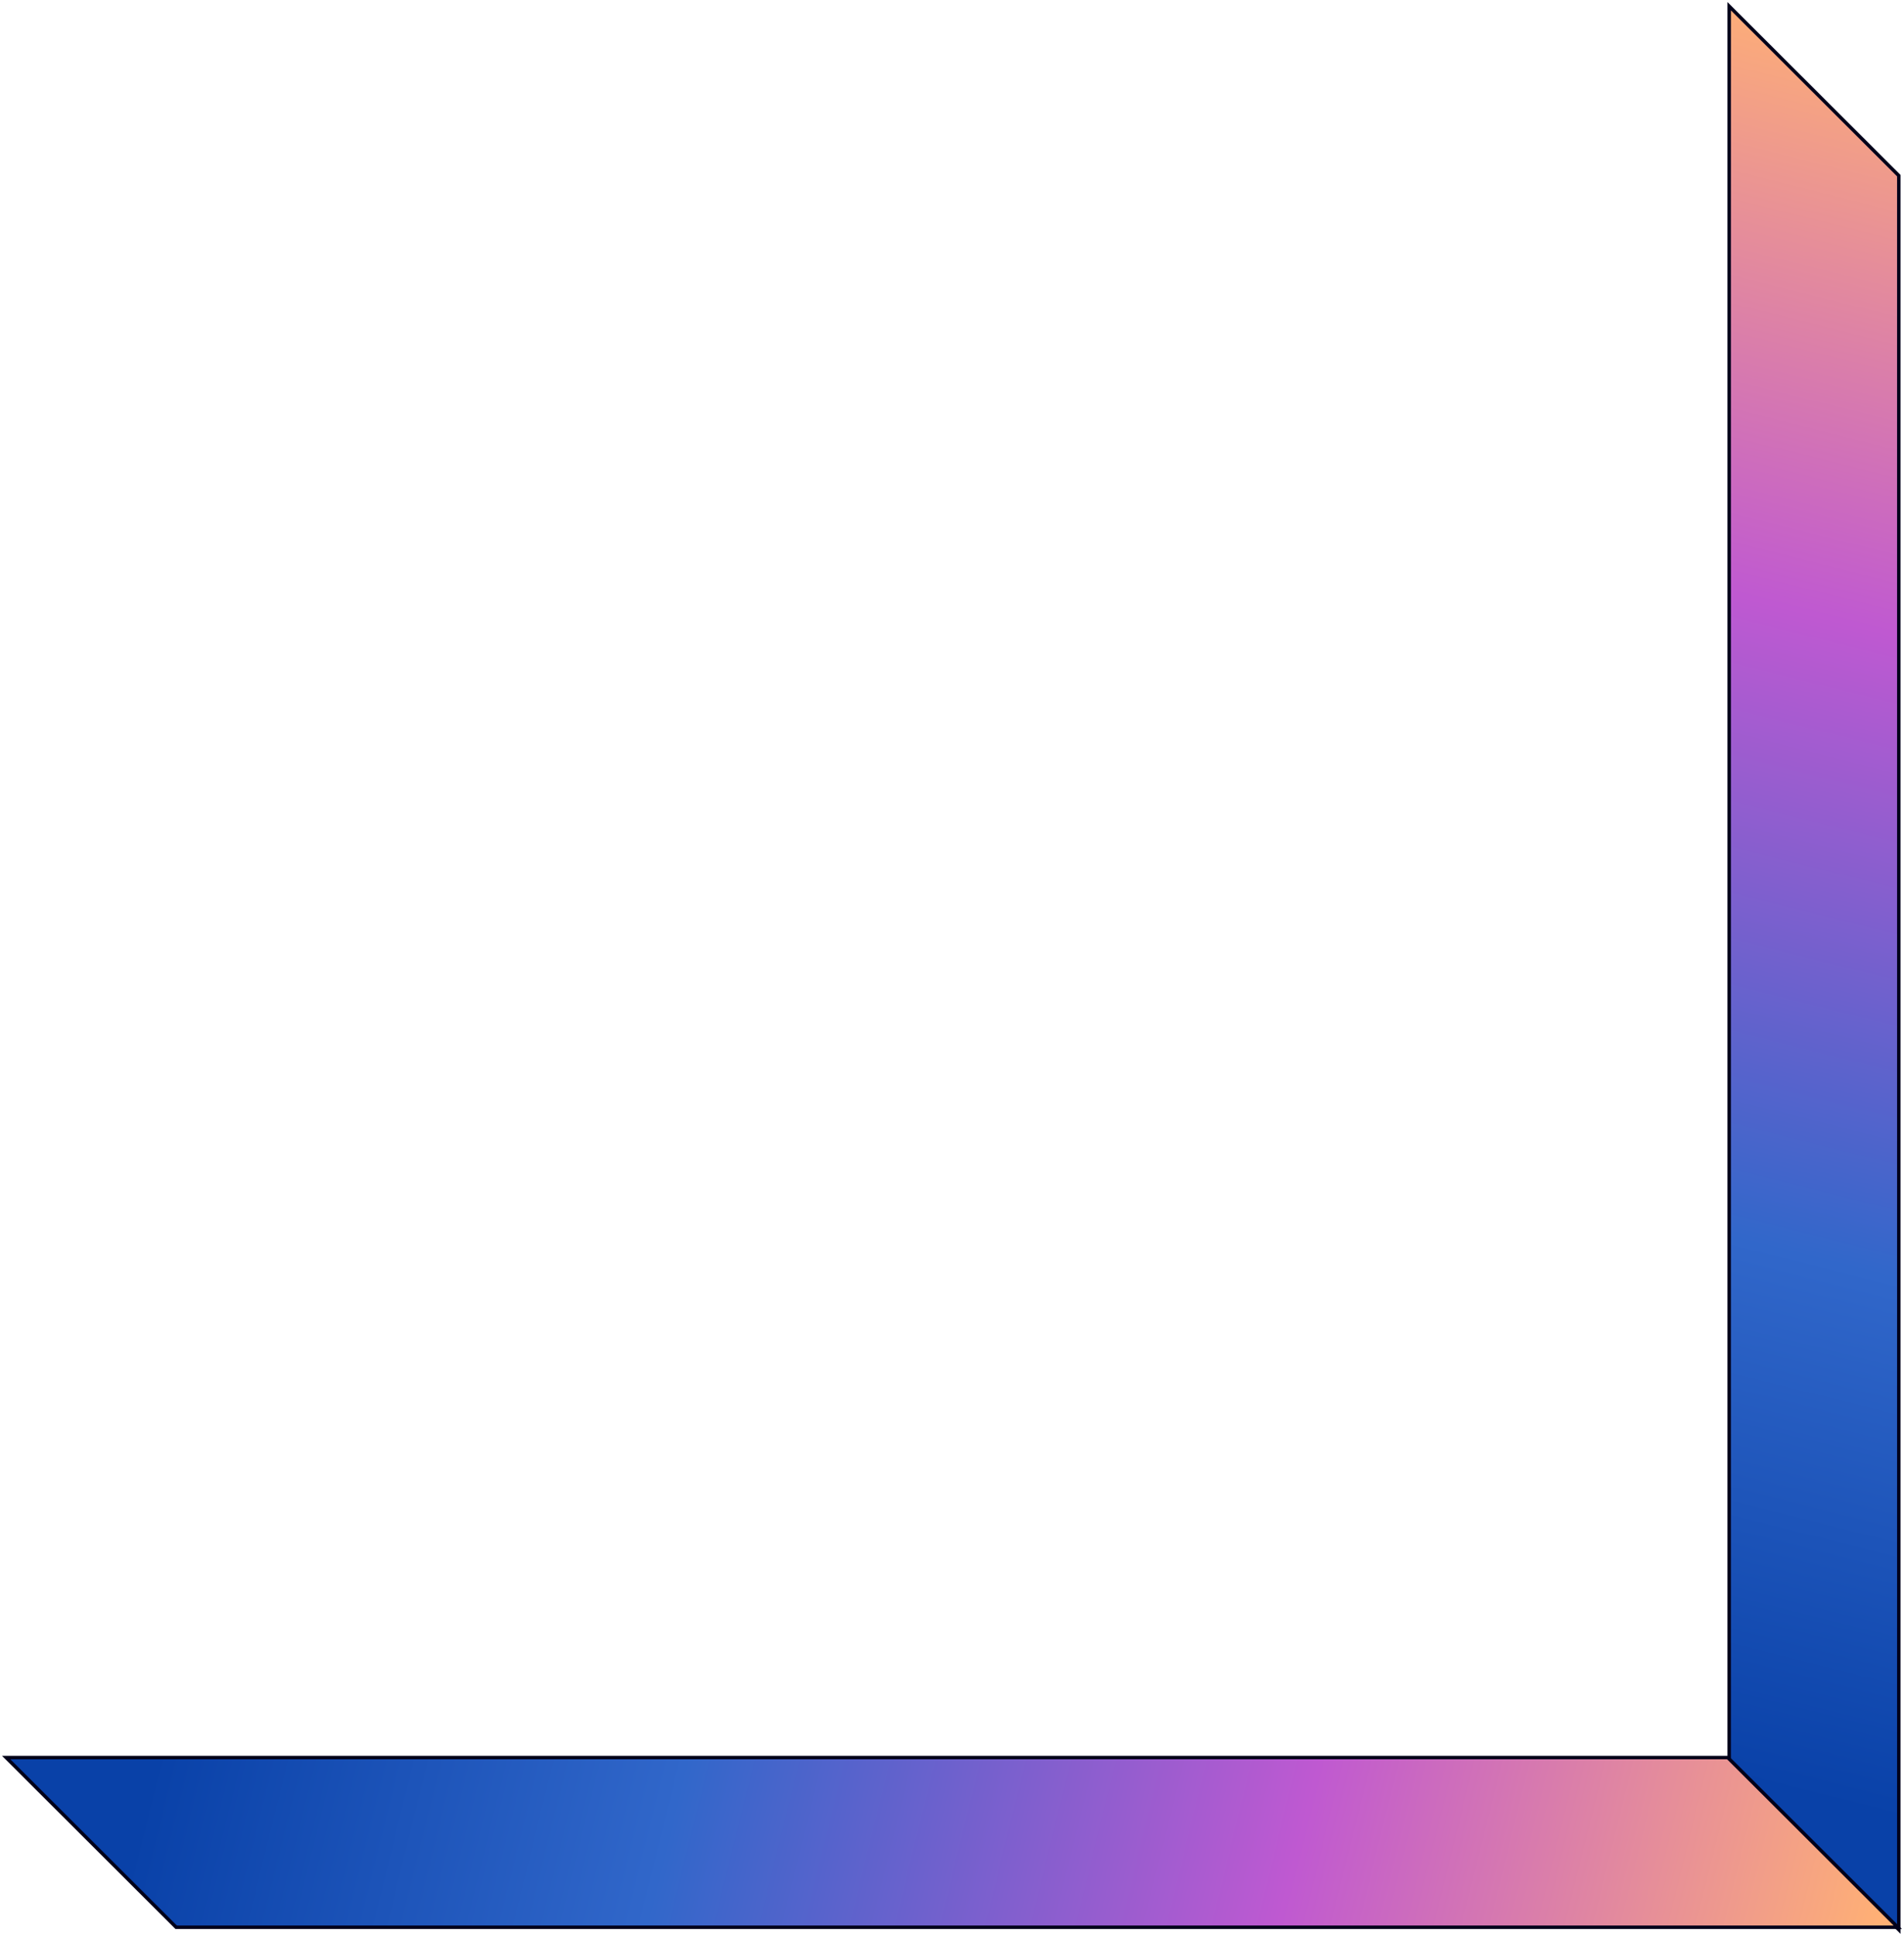 <svg width="550" height="559" viewBox="0 0 550 559" fill="none" xmlns="http://www.w3.org/2000/svg">
<path d="M499.5 508.079L499.5 508.286L499.647 508.433L547.647 556.354L548.5 557.206L548.5 556L548.5 50.921L548.5 50.714L548.353 50.567L500.353 2.646L499.5 1.794L499.5 3L499.5 508.079Z" fill="url(#paint0_linear_1545_7)" stroke="#01001A"/>
<path d="M3 507.5H1.791L2.647 508.354L50.745 556.354L50.892 556.5H51.098H547H548.209L547.353 555.646L499.255 507.646L499.108 507.5H498.902H3Z" fill="url(#paint1_linear_1545_7)" stroke="#01001A"/>
<defs>
<linearGradient id="paint0_linear_1545_7" x1="542.035" y1="-1.345" x2="417.619" y2="492.627" gradientUnits="userSpaceOnUse">
<stop offset="0.014" stop-color="#FFB075"/>
<stop offset="0.349" stop-color="#BF59D1"/>
<stop offset="0.703" stop-color="#3167CA"/>
<stop offset="1" stop-color="#0941A8"/>
</linearGradient>
<linearGradient id="paint1_linear_1545_7" x1="551.274" y1="550.035" x2="64.404" y2="429.403" gradientUnits="userSpaceOnUse">
<stop offset="0.014" stop-color="#FFB075"/>
<stop offset="0.349" stop-color="#BF59D1"/>
<stop offset="0.703" stop-color="#3167CA"/>
<stop offset="1" stop-color="#0941A8"/>
</linearGradient>
</defs>
</svg>
